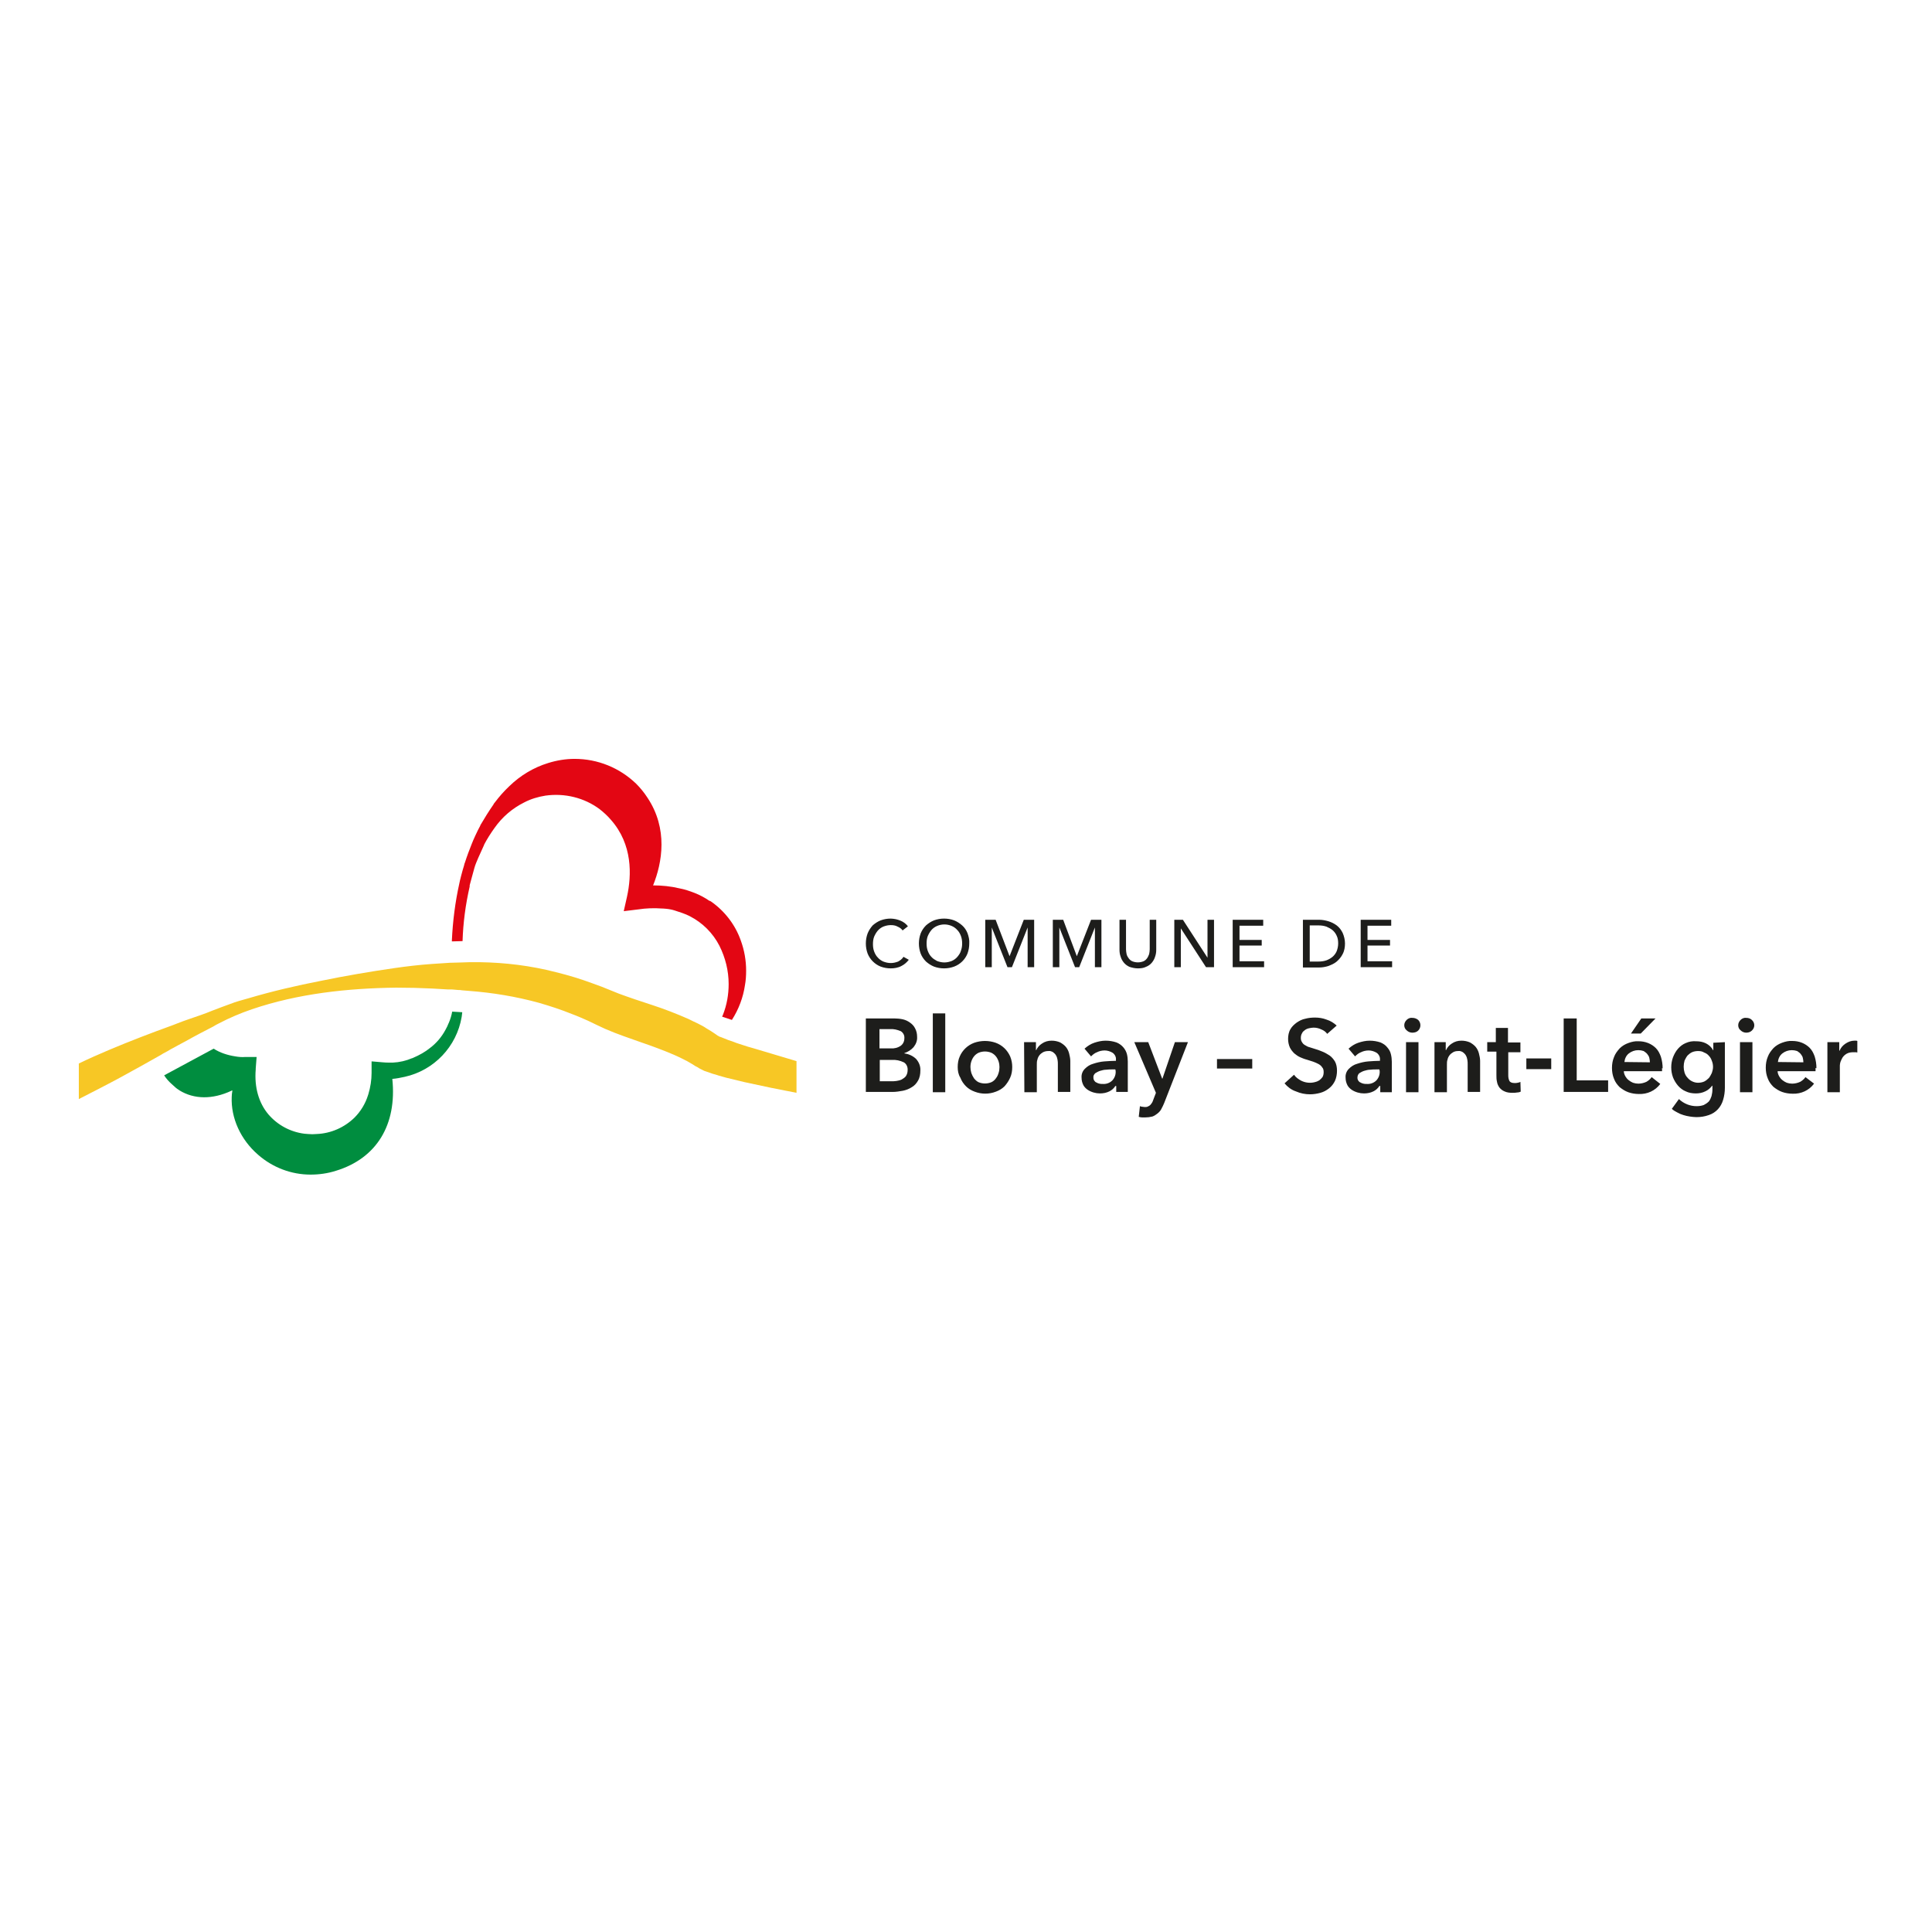 <?xml version="1.0" encoding="UTF-8"?> <svg xmlns="http://www.w3.org/2000/svg" xmlns:xlink="http://www.w3.org/1999/xlink" version="1.1" id="layer" x="0px" y="0px" viewBox="0 0 652 652" style="enable-background:new 0 0 652 652;" xml:space="preserve"> <style type="text/css"> .st0{fill:#F7C725;} .st1{fill:#008D3F;} .st2{fill:#E30613;} .st3{fill:#1D1D1B;} </style> <path class="st0" d="M242.6,349.7l0.1,0.1l0.6,0.2c0.7,0.3,1.6,0.6,2.5,1c0.9,0.3,1.9,0.6,2.8,1l3.7,1.2l2.1,0.6 c4.8,1.4,9.6,2.9,14.4,4.3v10.7c-5.8-1.1-11.6-2.3-17.5-3.6c-2.1-0.5-4.1-1-6.2-1.5c-0.8-0.2-1.7-0.5-2.5-0.7l-0.6-0.2 c-1.1-0.3-2.1-0.6-3.4-1.1l-0.6-0.2l-0.3-0.1c-0.2-0.1-0.4-0.2-0.6-0.3l-0.6-0.3c-0.4-0.2-0.8-0.4-1.2-0.7l-0.6-0.3l-1.1-0.7 l-1.2-0.7c-0.8-0.5-1.6-0.8-2.5-1.3c-0.8-0.4-1.7-0.8-2.6-1.2c-3.5-1.5-7.3-2.9-11.1-4.2c-3.9-1.4-7.9-2.7-12-4.5l-3-1.4l-2.7-1.3 c-1.8-0.8-3.6-1.6-5.5-2.3c-3.7-1.5-7.4-2.7-11.2-3.8c-7.7-2.1-15.5-3.4-23.5-4l-2.4-0.2l-0.7-0.1h-0.5c-0.7-0.1-1.5-0.1-2.3-0.2 h-1.4l-5.1-0.3c-4-0.2-8.1-0.3-12.2-0.3c-16.4,0.2-33.1,2-48.7,7.3c-3.8,1.3-7.6,2.9-11.2,4.8c-0.6,0.3-1.2,0.6-1.8,1 c-3.1,1.6-6.2,3.2-9.2,4.9c-1,0.5-1.8,1-2.8,1.5c-0.9,0.5-1.6,0.9-2.4,1.3l-1,0.6l-1.5,0.8l-0.8,0.5c-4.4,2.5-8.9,5-13.3,7.4 c-4.8,2.6-9.5,5-14.4,7.5v-12c3.3-1.6,6.7-3.1,10-4.5c7.1-3,14.4-5.8,21.6-8.4l1.8-0.7c2.5-1,5.1-1.8,7.6-2.7c1.4-0.5,2.8-1,4.2-1.6 l2.9-1.1c1-0.4,2-0.7,3-1.1c2-0.8,4-1.3,6.1-1.9c8.1-2.4,16.3-4.3,24.5-5.9c8.3-1.7,16.5-3.1,24.8-4.3c4.2-0.6,8.4-1.1,12.7-1.4 l6.1-0.4h0.2l3.6-0.1l2.9-0.1c8.7-0.1,17.3,0.7,25.8,2.6c4.3,1,8.5,2.1,12.6,3.5c2.1,0.7,4.1,1.5,6.1,2.2l5.7,2.3 c3.5,1.3,7.4,2.6,11.4,3.9c4,1.3,8.1,2.9,12.2,4.7c1,0.5,2,1,3.1,1.5c1,0.5,2,1,3,1.7l1.5,0.9l1.5,1l0.7,0.5L242.6,349.7z M242.6,349.7"></path> <path class="st1" d="M72.1,353.9c2.2,1.4,4.7,2.2,7.3,2.6c1.1,0.2,2.3,0.3,3.4,0.2h3.8l-0.3,3.9v0.3c-0.5,6,1,11.3,4.3,15.2 c3.1,3.6,7.4,5.9,12.1,6.5c0.4,0,0.8,0.1,1.2,0.1c1,0.1,2,0.1,3,0c4.8-0.2,9.3-2.2,12.7-5.5c2.1-2.1,3.7-4.7,4.6-7.6 c0-0.1,0.1-0.2,0.1-0.3c0.7-2.3,1.1-4.8,1.1-7.2v-3.9h0.2l3.5,0.3c0.8,0.1,1.6,0.1,2.4,0.1h1.1c2.2-0.1,4.4-0.6,6.5-1.5h0.1l0.2-0.1 c2.1-0.9,4.1-2,5.8-3.4c2.1-1.6,3.8-3.6,5.1-6c0.4-0.7,0.8-1.5,1.1-2.3l0.1-0.2c0.5-1.2,0.9-2.5,1.1-3.7l3.4,0.2 c-0.1,0.6-0.1,1.1-0.2,1.6c-1.7,10-9.3,18-19.2,20.2c-1.4,0.3-2.8,0.6-4.2,0.7c1.6,15.5-5.3,26.8-19,31c-2.8,0.9-5.7,1.3-8.6,1.3 c-6.5,0-12.8-2.4-17.7-6.7c-5.9-5.1-9.2-12.4-8.9-19.5c0-0.7,0.1-1.3,0.2-2v-0.2c-0.1,0-0.2,0-0.3,0.1c-6.4,3-12.6,2.9-17.5-0.1 c-0.6-0.4-1.2-0.8-1.7-1.3c-0.3-0.3-0.7-0.6-1-0.9c-0.9-0.8-1.8-1.8-2.5-2.9L72.1,353.9z M72.1,353.9"></path> <path class="st2" d="M243.7,343.1c0.1-0.2,0.2-0.4,0.3-0.7c1.3-3.3,1.9-6.8,1.9-10.3c0-4.5-1.1-8.9-3.1-12.9c-2.2-4.3-5.7-7.8-10-10 l-0.4-0.2c-1.5-0.7-3-1.2-4.6-1.7c-0.9-0.3-1.9-0.5-2.9-0.6c-0.8-0.1-1.5-0.1-1.5-0.1c-2.7-0.2-5.4-0.1-8,0.3l-4.9,0.6l1.1-4.9 c1.6-7.3,1.9-17.6-5.4-25.9c-1.1-1.3-2.4-2.5-3.8-3.6c-5.2-3.9-11.8-5.5-18.3-4.6c-2.5,0.4-4.9,1.1-7.2,2.3c-4,2-7.4,4.9-10,8.6 c-1.3,1.8-2.5,3.7-3.5,5.6c0,0,0,0.1-0.1,0.3c-0.7,1.5-1.3,2.9-1.9,4.2c-0.5,1.2-1,2.3-1.3,3.4c-0.5,1.9-1.2,4.3-1.5,5.5l-0.1,0.4 v0.2c0,0,0,0.1,0,0.1c0,0,0,0.1,0,0.1c-1.4,6.1-2.2,12.2-2.4,18.4l-3.6,0.1v-0.4c0.3-6.4,1.1-12.8,2.5-19.1c0.2-1.1,1-4.2,1.6-6.1 c0-0.1,0.1-0.3,0.1-0.4v-0.1l0.2-0.5c0.7-2.2,1.5-4.3,2.3-6.3c0.4-1.1,1.9-4.4,2.9-6.2v-0.1c1.4-2.4,2.9-4.8,4.5-7.1v-0.1l0.4-0.5 c1.5-2,3.1-3.8,4.9-5.5c3.7-3.6,8.2-6.3,13.1-7.8c2.9-0.9,5.9-1.4,8.9-1.4c7.8,0,15.2,3,20.8,8.4c1.4,1.4,2.7,3,3.8,4.7 c7,10.5,5,21.9,1.9,29.6c3,0,6,0.3,8.9,1c1.7,0.3,3.4,0.9,5,1.5c1.8,0.7,3.5,1.6,5.1,2.7h0.1l0.4,0.2c4.6,3.2,8.2,7.8,10.1,13.2 c1.2,3.3,1.8,6.7,1.8,10.2c0,1.6-0.1,3.3-0.4,4.9c-0.6,4.1-2.1,8.1-4.4,11.7L243.7,343.1z M243.7,343.1"></path> <path class="st3" d="M306.7,323.9c-0.7,0.9-1.5,1.6-2.5,2.1c-1.1,0.6-2.4,0.8-3.6,0.8c-1.2,0-2.3-0.2-3.4-0.6 c-2-0.8-3.6-2.4-4.4-4.4c-0.4-1.1-0.6-2.2-0.6-3.4c0-1.2,0.2-2.3,0.6-3.4c0.4-1,1-1.9,1.7-2.7c0.8-0.7,1.7-1.3,2.7-1.7 c1.1-0.4,2.2-0.6,3.4-0.6c0.6,0,1.1,0.1,1.7,0.2c0.5,0.1,1.1,0.3,1.6,0.5c0.5,0.2,1,0.5,1.4,0.8c0.4,0.3,0.8,0.7,1.1,1.1l-1.8,1.4 c-0.4-0.6-1-1-1.7-1.3c-0.7-0.4-1.5-0.5-2.3-0.5c-0.9,0-1.7,0.2-2.5,0.5c-0.7,0.3-1.4,0.8-1.9,1.4c-0.5,0.6-0.9,1.3-1.2,2 c-0.3,0.8-0.4,1.6-0.4,2.5c0,0.9,0.1,1.7,0.4,2.5c0.3,0.8,0.7,1.5,1.2,2c0.5,0.6,1.2,1.1,1.9,1.4c0.8,0.3,1.6,0.5,2.5,0.5 c0.9,0,1.7-0.2,2.5-0.5c0.7-0.4,1.4-0.9,1.8-1.6L306.7,323.9z M327.1,318.4c0,1.2-0.2,2.3-0.6,3.4c-0.8,2-2.4,3.6-4.5,4.4 c-1.1,0.4-2.2,0.6-3.4,0.6c-1.2,0-2.3-0.2-3.4-0.6c-1-0.4-1.9-1-2.7-1.7c-0.8-0.8-1.4-1.7-1.8-2.7c-0.8-2.2-0.8-4.6,0-6.8 c0.4-1,1-1.9,1.8-2.7c0.8-0.7,1.7-1.3,2.7-1.7c1.1-0.4,2.2-0.6,3.4-0.6c1.2,0,2.3,0.2,3.4,0.6c1,0.4,1.9,1,2.7,1.7 c0.8,0.7,1.4,1.6,1.8,2.6C326.9,316,327.2,317.2,327.1,318.4 M324.7,318.4c0-0.8-0.1-1.7-0.4-2.5c-0.3-0.8-0.7-1.5-1.2-2 c-0.5-0.6-1.2-1.1-1.9-1.4c-1.6-0.7-3.4-0.7-5,0c-0.7,0.3-1.4,0.8-1.9,1.4c-0.5,0.6-0.9,1.3-1.2,2c-0.3,0.8-0.4,1.6-0.4,2.5 c0,0.9,0.1,1.7,0.4,2.5c0.3,0.8,0.7,1.5,1.2,2c0.5,0.6,1.2,1,1.9,1.4c0.8,0.3,1.6,0.5,2.5,0.5c0.9,0,1.7-0.2,2.5-0.5 c0.7-0.3,1.4-0.8,1.9-1.4c0.5-0.6,1-1.3,1.2-2.1C324.6,320,324.7,319.2,324.7,318.4 M340.7,322.7L340.7,322.7l4.8-12.3h3.5v16h-2.2 V313h0l-5.3,13.4H340l-5.3-13.4h0v13.4h-2.2v-16h3.5L340.7,322.7z M363.4,322.7L363.4,322.7l4.8-12.3h3.5v16h-2.2V313h0l-5.3,13.4 h-1.4l-5.3-13.4h0v13.4h-2.2v-16h3.5L363.4,322.7z M384,326.8c-0.9,0-1.9-0.2-2.8-0.5c-0.7-0.3-1.4-0.8-1.9-1.4 c-0.5-0.6-0.9-1.3-1.1-2c-0.3-0.8-0.4-1.6-0.4-2.4v-10.1h2.2v10c0,0.5,0.1,1.1,0.2,1.6c0.1,0.5,0.4,1,0.7,1.4c0.3,0.4,0.7,0.8,1.2,1 c1.2,0.5,2.6,0.5,3.8,0c0.5-0.2,0.9-0.6,1.2-1c0.3-0.4,0.5-0.9,0.7-1.4c0.1-0.5,0.2-1.1,0.2-1.6v-10h2.2v10.1c0,0.8-0.1,1.6-0.4,2.4 c-0.2,0.7-0.6,1.4-1.1,2c-0.5,0.6-1.2,1.1-2,1.4C385.9,326.7,385,326.8,384,326.8 M407.5,323.2L407.5,323.2l0-12.8h2.2v16H407 l-8.5-13.1h0v13.1h-2.2v-16h2.9L407.5,323.2z M418.2,324.4h8.4v2H416v-16h10.3v2h-8v4.8h7.5v1.9h-7.5V324.4z M439.7,310.4h5.5 c1,0,2.1,0.2,3.1,0.5c1,0.3,2,0.8,2.8,1.4c0.9,0.7,1.5,1.5,2,2.5c0.5,1.1,0.8,2.4,0.8,3.6c0,1.2-0.2,2.5-0.8,3.6 c-0.5,1-1.2,1.8-2,2.5c-0.8,0.7-1.8,1.1-2.8,1.5c-1,0.3-2,0.5-3.1,0.5h-5.5V310.4z M442,324.5h2.9c0.9,0,1.8-0.1,2.7-0.4 c0.8-0.3,1.5-0.7,2.1-1.2c0.6-0.5,1.1-1.2,1.4-1.9c0.3-0.8,0.5-1.7,0.5-2.6c0-0.9-0.1-1.8-0.5-2.6c-0.3-0.7-0.8-1.4-1.4-1.9 c-0.6-0.5-1.4-0.9-2.1-1.2c-0.9-0.3-1.8-0.4-2.7-0.4H442V324.5z M461.4,324.4h8.4v2h-10.6v-16h10.3v2h-8v4.8h7.6v1.9h-7.6V324.4z M292.2,343.7h9.7c0.9,0,1.9,0.1,2.8,0.3c0.9,0.2,1.7,0.6,2.4,1.1c0.7,0.5,1.3,1.1,1.7,1.9c0.5,0.9,0.7,1.9,0.7,2.9 c0.1,1.3-0.4,2.5-1.2,3.5c-0.8,0.9-1.9,1.6-3.1,2v0.1c1.5,0.2,2.8,0.8,3.9,1.8c1,1.1,1.6,2.5,1.5,4c0,1.2-0.2,2.4-0.8,3.4 c-0.5,0.9-1.2,1.7-2.1,2.2c-0.9,0.6-2,1-3,1.2c-1.1,0.2-2.3,0.4-3.5,0.4h-9L292.2,343.7z M296.7,353.8h3.9c1.2,0.1,2.4-0.2,3.4-0.9 c0.8-0.6,1.2-1.5,1.2-2.5c0.1-1-0.4-1.9-1.2-2.4c-1.2-0.5-2.4-0.8-3.7-0.7h-3.5V353.8z M296.7,364.9h4c0.6,0,1.2,0,1.8-0.1 c0.6-0.1,1.2-0.2,1.8-0.5c0.5-0.3,1-0.6,1.4-1.1c0.4-0.6,0.6-1.3,0.6-2c0.1-1.1-0.4-2.2-1.3-2.7c-1.3-0.6-2.6-0.9-4-0.8h-4.1V364.9z M314.8,342h4.2v26.6h-4.2V342z M323.2,360.1c0-1.3,0.2-2.5,0.7-3.6c0.9-2.1,2.7-3.8,4.9-4.6c2.3-0.8,4.9-0.8,7.2,0 c2.2,0.8,3.9,2.4,4.9,4.6c0.5,1.2,0.7,2.4,0.7,3.6c0,1.3-0.2,2.5-0.7,3.6c-0.5,1.1-1.1,2-1.9,2.9c-0.8,0.8-1.8,1.4-2.9,1.8 c-2.3,0.9-4.9,0.9-7.2,0c-1.1-0.4-2.1-1-2.9-1.8c-0.8-0.8-1.5-1.8-1.9-2.9C323.4,362.6,323.2,361.3,323.2,360.1 M327.5,360.1 c0,0.7,0.1,1.3,0.3,2c0.2,0.6,0.5,1.2,0.9,1.8c0.4,0.5,0.9,1,1.5,1.3c1.4,0.6,3,0.6,4.4,0c0.6-0.3,1.1-0.7,1.5-1.3 c0.4-0.5,0.7-1.1,0.9-1.8c0.2-0.6,0.3-1.3,0.3-2c0-0.6-0.1-1.3-0.3-1.9c-0.2-0.6-0.5-1.2-0.9-1.7c-0.4-0.5-0.9-0.9-1.5-1.2 c-1.4-0.6-3-0.6-4.4,0c-0.6,0.3-1.1,0.7-1.5,1.2c-0.4,0.5-0.7,1.1-0.9,1.7C327.6,358.8,327.5,359.4,327.5,360.1 M345.6,351.7h4v2.7 h0.1c0.4-0.9,1.1-1.7,1.9-2.2c1-0.7,2.1-1,3.3-1c1,0,2,0.2,2.9,0.6c0.7,0.4,1.4,0.9,1.9,1.5c0.5,0.6,0.9,1.4,1.1,2.2 c0.2,0.8,0.4,1.7,0.4,2.5v10.5h-4.2v-9.3c0-0.5,0-1-0.1-1.5c-0.1-0.5-0.2-1-0.5-1.5c-0.2-0.4-0.6-0.8-1-1.1 c-0.5-0.3-1.1-0.5-1.6-0.4c-0.6,0-1.2,0.1-1.8,0.4c-0.5,0.3-0.9,0.6-1.2,1c-0.3,0.4-0.6,0.9-0.7,1.5c-0.2,0.5-0.2,1.1-0.2,1.7v9.3 h-4.2L345.6,351.7z M376.5,366.5h-0.1c-0.5,0.8-1.2,1.4-2,1.8c-1,0.5-2.1,0.7-3.2,0.7c-0.7,0-1.4-0.1-2.1-0.3 c-0.7-0.2-1.4-0.5-2-0.9c-0.6-0.4-1.2-1-1.5-1.6c-0.4-0.8-0.6-1.6-0.6-2.5c-0.1-1.1,0.3-2.2,1.1-3c0.8-0.8,1.7-1.4,2.8-1.7 c1.2-0.4,2.5-0.7,3.7-0.8c1.4-0.1,2.7-0.2,4-0.2v-0.4c0.1-0.9-0.4-1.8-1.1-2.3c-0.8-0.5-1.8-0.8-2.7-0.8c-0.9,0-1.8,0.2-2.6,0.6 c-0.8,0.3-1.4,0.8-2,1.4l-2.2-2.6c1-0.9,2.1-1.6,3.3-2c1.2-0.4,2.5-0.7,3.8-0.7c1.3,0,2.5,0.2,3.7,0.6c1.7,0.7,3,2.1,3.5,3.9 c0.2,0.8,0.3,1.7,0.3,2.5v10.3h-3.9V366.5z M376.4,360.9h-1c-0.7,0-1.4,0-2.1,0.1c-0.7,0-1.4,0.2-2.1,0.4c-0.6,0.2-1.1,0.5-1.6,0.8 c-0.4,0.4-0.7,0.9-0.6,1.5c0,0.4,0.1,0.7,0.3,1c0.2,0.3,0.4,0.5,0.7,0.6c0.3,0.2,0.6,0.3,1,0.4c0.3,0.1,0.7,0.1,1.1,0.1 c1.2,0.1,2.4-0.3,3.3-1.2c0.8-0.9,1.2-2,1.1-3.2L376.4,360.9z M382.8,351.7h4.7l4.7,12.3h0.1l4.2-12.3h4.4l-8,20.5 c-0.3,0.7-0.6,1.4-1,2.1c-0.3,0.6-0.8,1.1-1.3,1.5c-0.5,0.4-1.1,0.8-1.7,1c-0.8,0.2-1.6,0.3-2.4,0.3h-1.1c-0.4,0-0.7-0.1-1.1-0.2 l0.4-3.6c0.3,0.1,0.5,0.2,0.8,0.2c0.3,0,0.5,0.1,0.8,0.1c0.4,0,0.8,0,1.1-0.2c0.3-0.1,0.6-0.3,0.8-0.5c0.2-0.2,0.4-0.5,0.6-0.8 c0.2-0.3,0.3-0.7,0.5-1.2l0.8-2.1L382.8,351.7z M410.7,357.4h11.9v3.2h-11.9V357.4z M447.9,348.9c-0.5-0.7-1.2-1.2-2-1.5 c-0.8-0.4-1.7-0.6-2.6-0.6c-0.5,0-1,0.1-1.5,0.2c-0.5,0.1-1,0.3-1.4,0.6c-0.4,0.3-0.8,0.6-1,1.1c-0.3,0.5-0.4,1-0.4,1.6 c0,0.5,0.1,1,0.4,1.4c0.2,0.4,0.6,0.8,1,1c0.5,0.3,1,0.6,1.5,0.7c0.6,0.2,1.2,0.4,1.9,0.6c0.7,0.2,1.6,0.5,2.5,0.9 c0.8,0.3,1.6,0.8,2.4,1.3c0.7,0.5,1.3,1.2,1.8,2c0.5,0.9,0.7,2,0.7,3.1c0,1.2-0.2,2.4-0.7,3.5c-0.5,1-1.1,1.8-2,2.5 c-0.9,0.7-1.8,1.2-2.9,1.5c-1.1,0.3-2.3,0.5-3.5,0.5c-1.6,0-3.2-0.3-4.8-1c-1.5-0.5-2.8-1.5-3.8-2.7l3.2-2.9c0.6,0.9,1.5,1.5,2.4,2 c1.4,0.7,3,0.9,4.6,0.5c0.5-0.1,1-0.3,1.5-0.6c0.4-0.3,0.8-0.7,1.1-1.1c0.3-0.5,0.4-1.1,0.4-1.7c0-0.6-0.1-1.2-0.5-1.6 c-0.3-0.5-0.7-0.8-1.2-1.1c-0.6-0.3-1.2-0.6-1.8-0.8l-2.2-0.7c-0.8-0.2-1.5-0.5-2.2-0.8c-0.7-0.3-1.4-0.8-2-1.3 c-0.6-0.6-1.1-1.2-1.5-2c-0.4-0.9-0.6-1.9-0.6-2.9c0-1.1,0.2-2.3,0.8-3.3c0.5-0.9,1.3-1.6,2.1-2.2c0.9-0.6,1.8-1.1,2.9-1.3 c1.1-0.3,2.2-0.4,3.3-0.4c1.3,0,2.6,0.2,3.9,0.7c1.3,0.4,2.4,1.1,3.4,2L447.9,348.9z M465.6,366.5h-0.1c-0.5,0.8-1.2,1.4-2,1.8 c-1,0.5-2.1,0.7-3.2,0.7c-0.7,0-1.4-0.1-2.1-0.3c-0.7-0.2-1.4-0.5-2-0.9c-0.6-0.4-1.2-1-1.5-1.6c-0.4-0.8-0.6-1.6-0.6-2.5 c-0.1-1.1,0.3-2.2,1.1-3c0.8-0.8,1.7-1.4,2.8-1.7c1.2-0.4,2.5-0.7,3.7-0.8c1.4-0.1,2.7-0.2,4-0.2v-0.4c0.1-0.9-0.4-1.8-1.1-2.3 c-0.8-0.5-1.8-0.8-2.7-0.8c-0.9,0-1.8,0.2-2.6,0.6c-0.8,0.3-1.4,0.8-2,1.4l-2.2-2.6c1-0.9,2.1-1.6,3.3-2c1.2-0.4,2.5-0.7,3.8-0.7 c1.3,0,2.5,0.2,3.7,0.6c0.9,0.4,1.7,0.9,2.3,1.7c0.6,0.7,1,1.4,1.2,2.3c0.2,0.8,0.3,1.7,0.3,2.5v10.3h-3.9V366.5z M465.5,360.9h-1 c-0.7,0-1.4,0-2.1,0.1c-0.7,0-1.4,0.2-2.1,0.4c-0.6,0.2-1.1,0.5-1.6,0.8c-0.4,0.4-0.6,0.9-0.6,1.5c0,0.4,0.1,0.7,0.3,1 c0.2,0.3,0.4,0.5,0.7,0.6c0.3,0.2,0.6,0.3,1,0.4c0.3,0.1,0.7,0.1,1.1,0.1c1.2,0.1,2.4-0.3,3.3-1.2c0.8-0.9,1.2-2,1.1-3.2 L465.5,360.9z M473.9,346c0-0.7,0.3-1.3,0.8-1.8c0.5-0.5,1.2-0.8,1.9-0.7c0.7,0,1.4,0.2,2,0.7c1,1,1,2.6,0,3.6 c-0.5,0.5-1.2,0.7-2,0.7c-0.7,0-1.4-0.3-1.9-0.8C474.2,347.3,473.9,346.7,473.9,346 M474.5,351.7h4.2v16.9h-4.2V351.7z M483.9,351.7 h4v2.7h0.1c0.4-0.9,1.1-1.7,1.9-2.2c1-0.7,2.1-1,3.3-1c1,0,2,0.2,2.9,0.6c0.7,0.4,1.4,0.9,1.9,1.5c0.5,0.6,0.9,1.4,1.1,2.2 c0.2,0.8,0.4,1.7,0.4,2.5v10.5h-4.2v-9.3c0-0.5,0-1-0.1-1.5c-0.1-0.5-0.2-1-0.5-1.5c-0.2-0.4-0.6-0.8-1-1.1 c-0.5-0.3-1.1-0.5-1.6-0.4c-0.6,0-1.2,0.1-1.7,0.4c-0.5,0.3-0.9,0.6-1.2,1c-0.3,0.4-0.6,0.9-0.7,1.5c-0.2,0.5-0.2,1.1-0.2,1.7v9.3 h-4.2V351.7z M501.9,355.1v-3.4h2.9v-4.8h4.1v4.9h4.2v3.3H509v7.8c0,0.7,0.1,1.3,0.4,1.9c0.3,0.5,0.9,0.7,1.8,0.7c0.3,0,0.6,0,1-0.1 c0.3-0.1,0.6-0.1,0.9-0.3l0.1,3.3c-0.4,0.2-0.9,0.3-1.3,0.3c-0.5,0.1-1,0.1-1.5,0.1c-0.9,0-1.9-0.1-2.7-0.5 c-0.7-0.3-1.2-0.7-1.7-1.3c-0.4-0.6-0.7-1.2-0.8-1.9c-0.2-0.8-0.2-1.5-0.2-2.3v-7.9H501.9z M515.1,357.2h8.4v3.6h-8.4V357.2z M527.7,343.7h4.4v20.9h10.6v3.9h-15V343.7z M560.9,360.4v1.1H548c0,0.6,0.2,1.1,0.5,1.7c0.3,0.5,0.6,0.9,1.1,1.3 c0.5,0.4,1,0.7,1.5,0.9c0.6,0.2,1.2,0.3,1.8,0.3c0.9,0,1.8-0.2,2.7-0.6c0.7-0.4,1.3-0.9,1.8-1.6l2.9,2.3c-1.7,2.3-4.4,3.5-7.2,3.4 c-1.2,0-2.5-0.2-3.6-0.6c-1.1-0.4-2-1-2.9-1.7c-0.8-0.8-1.5-1.7-1.9-2.8c-0.5-1.2-0.7-2.4-0.7-3.7c0-1.3,0.2-2.5,0.7-3.7 c0.4-1.1,1.1-2,1.9-2.9c0.8-0.8,1.8-1.4,2.9-1.8c1.1-0.4,2.3-0.7,3.5-0.6c1.1,0,2.2,0.2,3.2,0.6c1,0.4,1.9,1,2.6,1.7 c0.8,0.8,1.3,1.8,1.7,2.9c0.4,1.3,0.6,2.6,0.6,4 M556.8,358.5c0-0.5-0.1-1-0.2-1.5c-0.1-0.5-0.4-0.9-0.7-1.3c-0.3-0.4-0.8-0.7-1.2-1 c-0.6-0.2-1.2-0.3-1.8-0.3c-1.2,0-2.3,0.4-3.2,1.1c-0.9,0.7-1.4,1.8-1.5,2.9L556.8,358.5z M553.9,343.7h4.8l-5,5.1h-3.3L553.9,343.7 z M582.1,351.7v15.4c0,1.4-0.2,2.8-0.6,4.1c-0.7,2.4-2.4,4.3-4.8,5.1c-1.4,0.5-2.8,0.7-4.2,0.7c-0.7,0-1.5-0.1-2.2-0.2 c-0.8-0.1-1.5-0.3-2.2-0.5c-0.7-0.2-1.4-0.5-2.1-0.9c-0.6-0.3-1.3-0.7-1.8-1.2l2.4-3.3c0.8,0.8,1.8,1.4,2.8,1.8 c1,0.4,2.1,0.6,3.1,0.6c0.9,0,1.7-0.1,2.5-0.4c0.6-0.3,1.2-0.7,1.7-1.2c0.4-0.5,0.7-1.2,0.9-1.8c0.2-0.8,0.3-1.5,0.3-2.3v-1.2h-0.1 c-0.6,0.8-1.4,1.5-2.3,1.9c-1,0.5-2.1,0.7-3.2,0.7c-1.2,0-2.4-0.2-3.4-0.7c-1-0.4-1.9-1.1-2.6-1.9c-0.7-0.8-1.3-1.8-1.7-2.8 c-0.4-1.1-0.6-2.2-0.6-3.4c0-1.2,0.2-2.3,0.6-3.4c0.4-1,0.9-2,1.7-2.9c0.7-0.8,1.6-1.5,2.6-1.9c1.1-0.5,2.3-0.7,3.5-0.6 c1.2,0,2.3,0.2,3.3,0.7c1,0.5,1.9,1.3,2.4,2.3h0.1v-2.5L582.1,351.7z M573.1,354.7c-0.7,0-1.4,0.1-2.1,0.4c-0.6,0.3-1.1,0.7-1.5,1.1 c-0.4,0.5-0.7,1.1-1,1.7c-0.2,0.7-0.3,1.4-0.3,2.1c0,0.7,0.1,1.3,0.3,2c0.2,0.6,0.5,1.2,1,1.7c0.4,0.5,0.9,0.9,1.5,1.2 c0.6,0.3,1.3,0.5,2,0.5c0.7,0,1.4-0.1,2.1-0.4c0.6-0.3,1.1-0.7,1.6-1.2c0.4-0.5,0.7-1.1,1-1.7c0.2-0.6,0.4-1.3,0.4-2 c0-0.7-0.1-1.4-0.4-2.1c-0.2-0.6-0.5-1.2-1-1.7c-0.4-0.5-1-0.9-1.6-1.1C574.5,354.8,573.8,354.7,573.1,354.7 M586.6,346 c0-0.7,0.3-1.3,0.8-1.8c0.5-0.5,1.2-0.8,1.9-0.7c0.7,0,1.4,0.2,1.9,0.7c1.1,1,1.1,2.6,0,3.6c-0.5,0.5-1.2,0.7-1.9,0.7 c-0.7,0-1.4-0.3-1.9-0.8C586.9,347.3,586.6,346.7,586.6,346 M587.2,351.7h4.2v16.9h-4.2V351.7z M612.7,360.4v1.1h-12.8 c0,0.6,0.2,1.1,0.5,1.7c0.3,0.5,0.6,0.9,1.1,1.3c0.5,0.4,1,0.7,1.5,0.9c0.6,0.2,1.2,0.3,1.8,0.3c0.9,0,1.8-0.2,2.7-0.6 c0.7-0.4,1.3-0.9,1.8-1.6l2.9,2.2c-1.7,2.3-4.4,3.5-7.2,3.4c-1.2,0-2.5-0.2-3.6-0.6c-1.1-0.4-2-1-2.9-1.7c-0.8-0.8-1.5-1.7-1.9-2.8 c-0.5-1.2-0.7-2.4-0.7-3.7c0-1.3,0.2-2.5,0.7-3.7c0.4-1.1,1.1-2,1.9-2.9c0.8-0.8,1.8-1.4,2.9-1.8c1.1-0.4,2.3-0.7,3.5-0.6 c1.1,0,2.2,0.2,3.2,0.6c1,0.4,1.9,1,2.6,1.7c0.8,0.8,1.3,1.8,1.7,2.9c0.4,1.3,0.6,2.6,0.6,4 M608.6,358.5c0-0.5-0.1-1-0.2-1.5 c-0.1-0.5-0.4-0.9-0.7-1.3c-0.3-0.4-0.8-0.7-1.2-1c-0.6-0.2-1.2-0.3-1.8-0.3c-1.2,0-2.3,0.4-3.2,1.1c-0.9,0.7-1.4,1.8-1.5,2.9 L608.6,358.5z M616.7,351.7h4v2.9h0.1c0.4-1,1.1-1.8,2-2.4c0.9-0.6,1.9-1,3-1h0.5c0.2,0,0.3,0,0.5,0.1v3.9c-0.3-0.1-0.5-0.1-0.7-0.1 h-0.6c-0.8,0-1.6,0.1-2.3,0.5c-0.5,0.3-1,0.7-1.4,1.3c-0.3,0.5-0.5,1-0.7,1.5c-0.1,0.4-0.2,0.8-0.2,1.2v9h-4.2L616.7,351.7z M616.7,351.7"></path> </svg> 